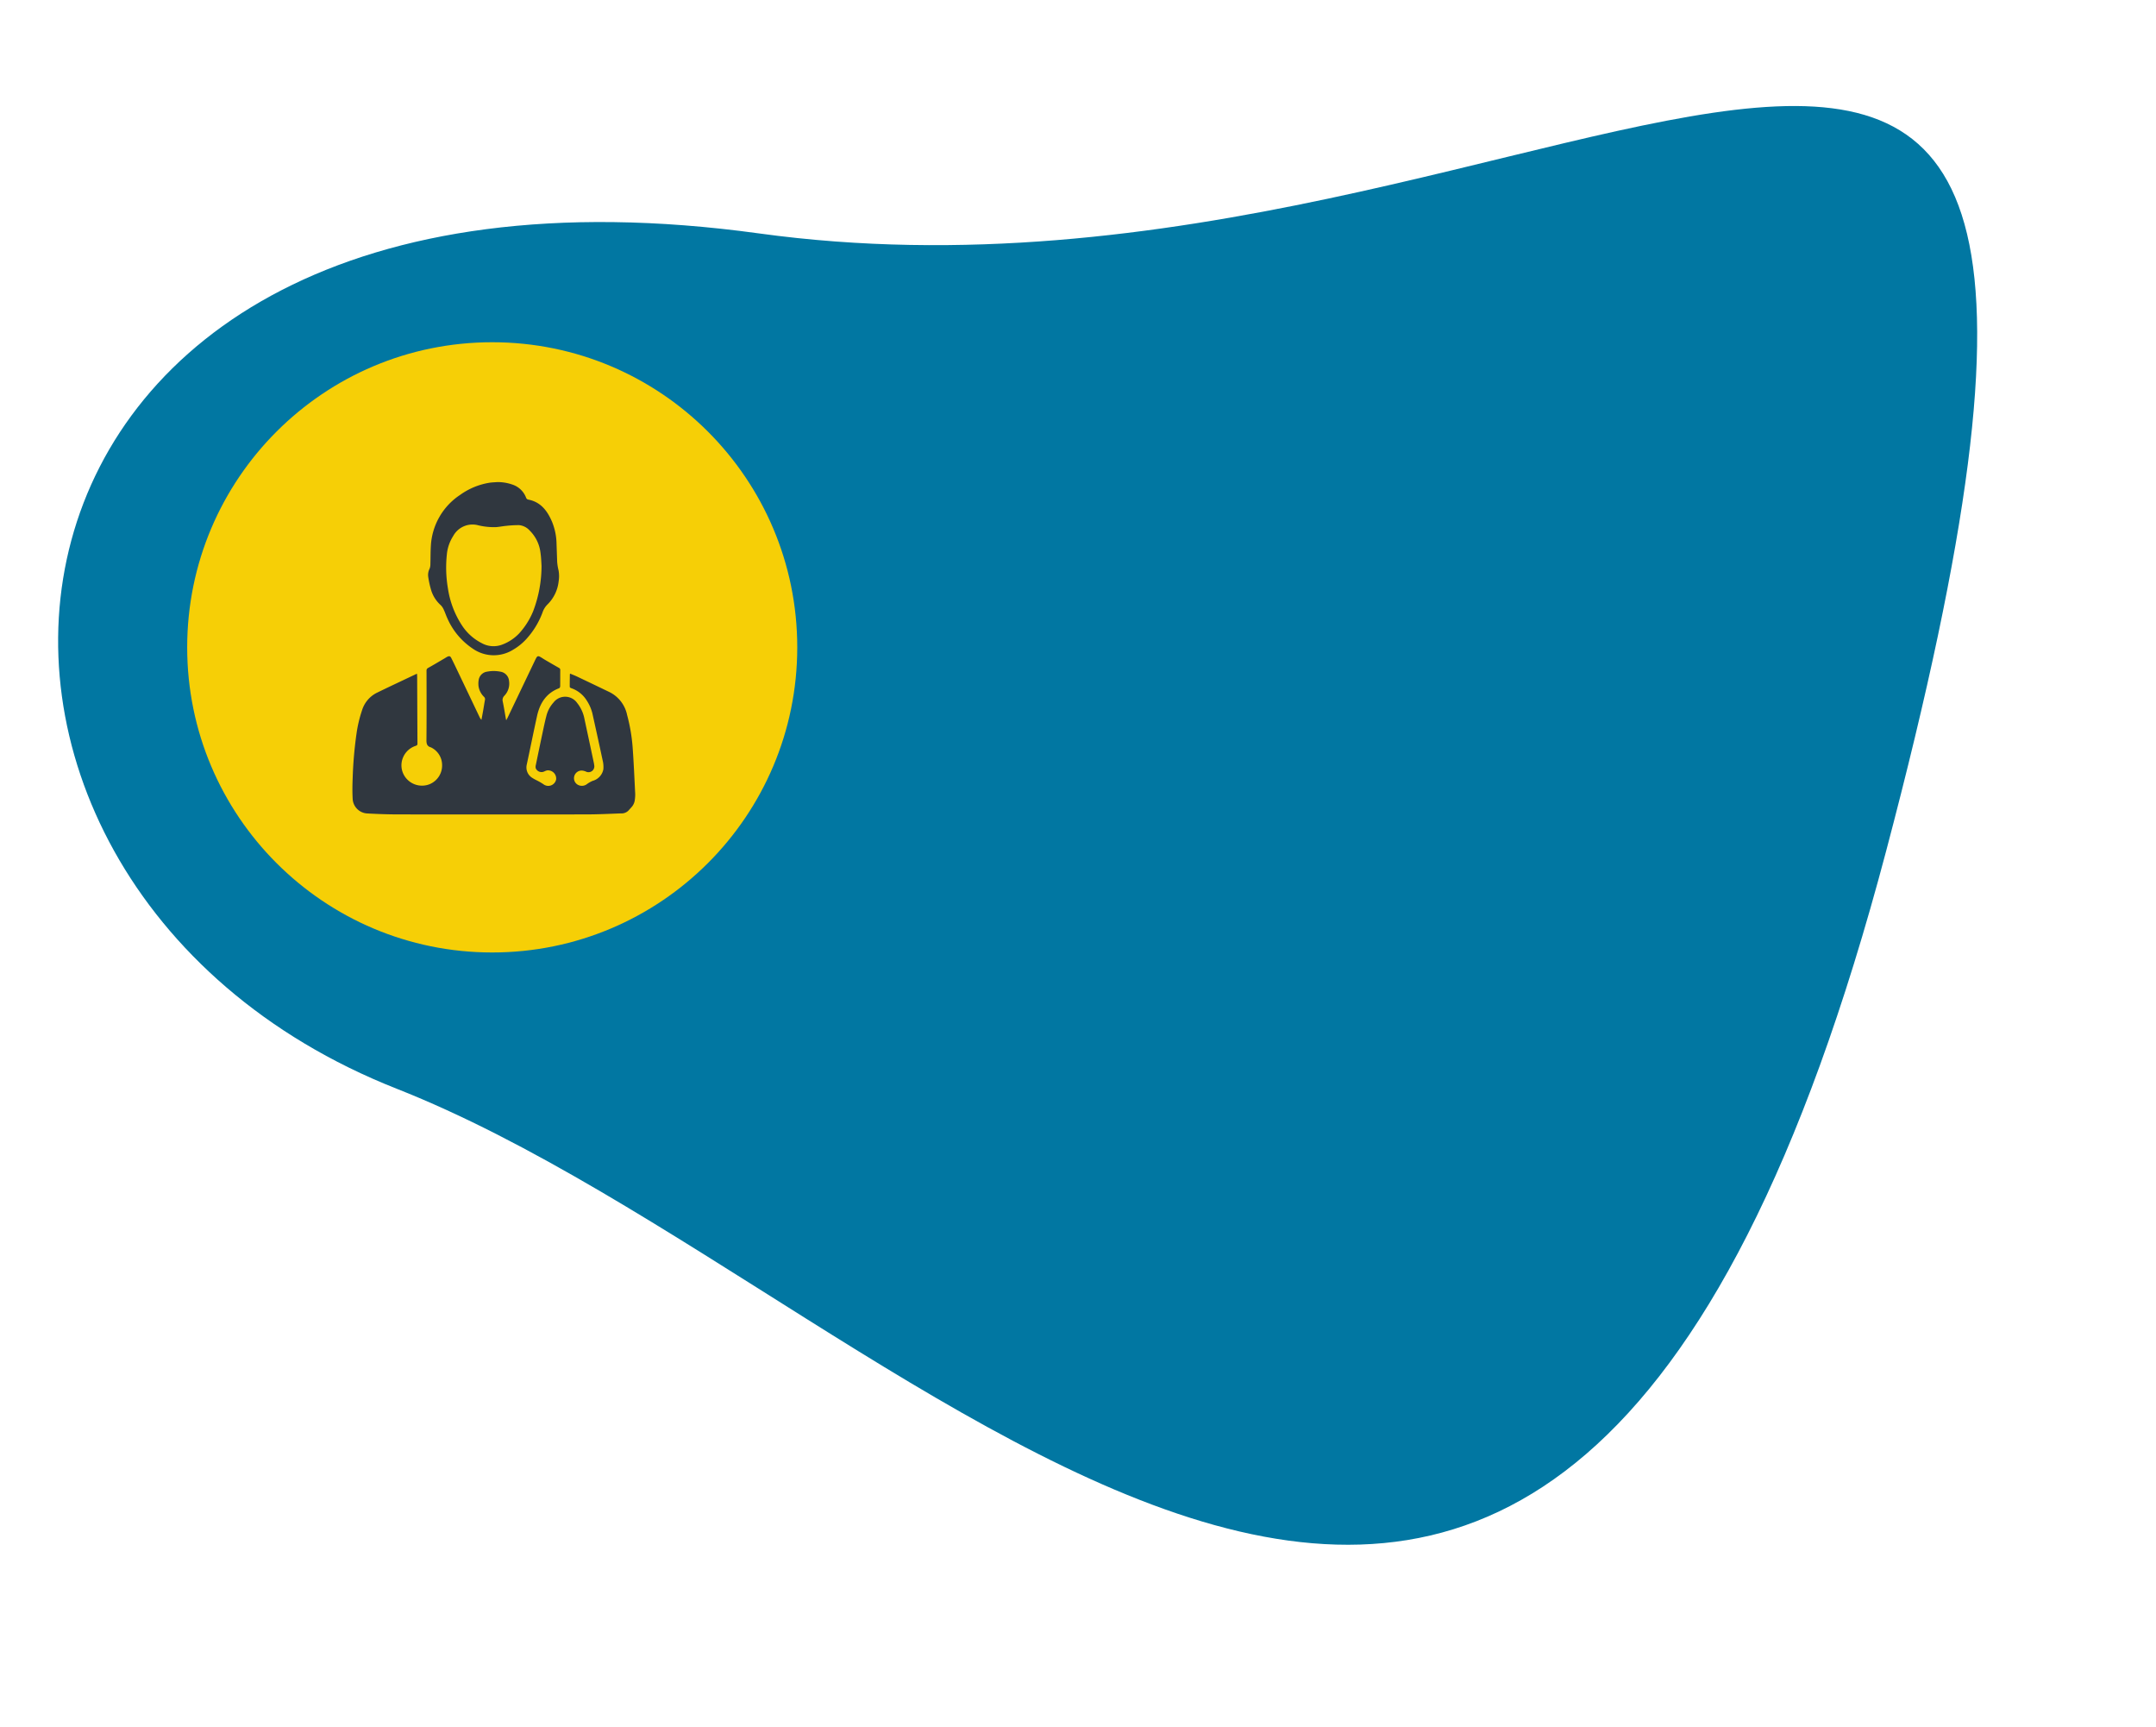 <svg xmlns="http://www.w3.org/2000/svg" width="508.899" height="407.608" viewBox="0 0 508.899 407.608">
    <defs>
        <clipPath id="blwxtwfuta">
            <path data-name="Rectangle 7747" style="fill:#fff" d="M0 0h66.752v78.439H0z"/>
        </clipPath>
    </defs>
    <g data-name="Group 13825">
        <path d="M198.154 397.836C129.751 513.891-44.389 468.8 12.148 281.882S-86.164-83.441 197.712 41.85s68.844 239.93.442 355.986z" transform="rotate(81 228.404 266.216)" style="fill:#0177a2"/>
        <g data-name="Group 13506" transform="translate(-290.817 -1972.242)">
            <circle cx="72" cy="72" r="72" transform="translate(335 2053)" style="fill:#f6cf06"/>
            <g data-name="Group 13411">
                <g data-name="Group 13410">
                    <g data-name="Group 13409" style="clip-path:url(#blwxtwfuta)" transform="translate(374 2086)">
                        <path data-name="Path 11557" d="M51.426 495.6c.553.235 1.111.45 1.65.706q3.807 1.811 7.606 3.642a7.763 7.763 0 0 1 4.156 5.4 41.139 41.139 0 0 1 1.3 7.565c.271 3.665.423 7.339.61 11.01a8.711 8.711 0 0 1-.084 1.416 3.061 3.061 0 0 1-.759 1.733c-.278.312-.554.626-.844.927a2.32 2.32 0 0 1-1.7.575c-2.7.1-5.4.233-8.1.237q-22.213.032-44.426 0c-2.436 0-4.874-.09-7.307-.223a3.643 3.643 0 0 1-3.471-3.5c-.088-1.637-.061-3.285.006-4.925a95.857 95.857 0 0 1 .914-10.485 30.479 30.479 0 0 1 1.282-5.394 6.877 6.877 0 0 1 3.506-4.173c3.078-1.5 6.181-2.948 9.274-4.416a1.8 1.8 0 0 1 .211-.063c.012.24.031.454.032.668q.033 7.92.071 15.839c0 .313-.156.4-.393.489a4.842 4.842 0 0 0-3 2.729 4.736 4.736 0 0 0 1.086 5.308 4.858 4.858 0 0 0 5.232.992 4.763 4.763 0 0 0 2.89-4.548 4.624 4.624 0 0 0-2.52-4.06.53.53 0 0 0-.111-.057c-.877-.234-1.071-.787-1.062-1.683.053-5.461.03-10.922.018-16.383a.683.683 0 0 1 .416-.7c1.277-.71 2.529-1.464 3.79-2.2.24-.141.471-.3.719-.423.448-.221.689-.146.918.306.385.757.755 1.522 1.121 2.289q2.763 5.786 5.522 11.575a2.525 2.525 0 0 0 .475.719c.136-.727.277-1.454.405-2.183.147-.837.27-1.677.426-2.512a.747.747 0 0 0-.211-.714 4.452 4.452 0 0 1-1.292-2.434 4.821 4.821 0 0 1 .02-1.53 2.339 2.339 0 0 1 2.027-2 8.1 8.1 0 0 1 3.073.007 2.408 2.408 0 0 1 2.071 2.207 4.126 4.126 0 0 1-1.1 3.468 1.42 1.42 0 0 0-.386 1.381c.284 1.362.5 2.738.742 4.108.011.064.033.126.079.3.164-.308.292-.528.4-.757q3.136-6.557 6.27-13.116c.132-.276.264-.554.412-.822.237-.431.457-.514.885-.285s.8.5 1.211.74c1.082.632 2.165 1.262 3.256 1.877a.519.519 0 0 1 .316.519c-.013 1.282 0 2.563-.017 3.845a.568.568 0 0 1-.244.441c-3.051 1.149-4.552 3.542-5.217 6.561-.839 3.806-1.6 7.628-2.423 11.438a2.9 2.9 0 0 0 1.283 3.153 10.232 10.232 0 0 0 1.13.623 14.619 14.619 0 0 1 1.476.853 1.892 1.892 0 0 0 3.044-1.112 1.937 1.937 0 0 0-2.158-2.12 3 3 0 0 0-.66.254 1.486 1.486 0 0 1-2-.762 1.663 1.663 0 0 1 .031-.815q.825-4.008 1.674-8.011c.249-1.171.5-2.342.8-3.5a7.445 7.445 0 0 1 1.685-3.182 3.455 3.455 0 0 1 5.59.11 8.556 8.556 0 0 1 1.728 3.8q1.119 5.184 2.215 10.372c.038.177.057.357.084.536a1.372 1.372 0 0 1-1.871 1.519 2.818 2.818 0 0 0-1.073-.285 1.8 1.8 0 0 0-1.768 1.333 1.774 1.774 0 0 0 .714 1.946 1.968 1.968 0 0 0 2.264-.071 6.425 6.425 0 0 1 1.364-.778 3.5 3.5 0 0 0 2.526-2.744 6.473 6.473 0 0 0-.183-2.15c-.784-3.689-1.6-7.372-2.416-11.054a10.057 10.057 0 0 0-1.322-3.007A6.948 6.948 0 0 0 51.582 499c-.117-.043-.281-.185-.282-.282-.008-1 .013-2 .028-3 0-.021.033-.042.1-.12" transform="translate(0 -450.391)" style="fill:#30373f"/>
                        <path data-name="Path 11558" d="M229.964 0a10.632 10.632 0 0 1 3.651.624 5.177 5.177 0 0 1 3.142 3.1.692.692 0 0 0 .422.393c3.013.545 4.576 2.657 5.687 5.247a14.352 14.352 0 0 1 1.064 5.207c.051 1.42.1 2.84.148 4.26a12.2 12.2 0 0 0 .326 2 7.678 7.678 0 0 1 .021 2.605 9.009 9.009 0 0 1-2.678 5.487 4.847 4.847 0 0 0-1.138 1.877 19.215 19.215 0 0 1-3.838 6.269 13.13 13.13 0 0 1-3.045 2.46 8.652 8.652 0 0 1-9.594-.24 16.583 16.583 0 0 1-6.01-7.225c-.284-.6-.482-1.248-.77-1.851a3.5 3.5 0 0 0-.732-1.146 7.81 7.81 0 0 1-2.293-3.58 22.116 22.116 0 0 1-.685-3.13 3.2 3.2 0 0 1 .32-1.908 2.853 2.853 0 0 0 .191-1.1c.048-1.406.019-2.816.108-4.218a15.4 15.4 0 0 1 6.909-12.107 16.362 16.362 0 0 1 6.882-2.861c.63-.1 1.274-.111 1.912-.163m10.425 19.76c-.05-.675-.07-1.85-.238-3a8.8 8.8 0 0 0-2.554-5.321 3.865 3.865 0 0 0-2.517-1.28 26.538 26.538 0 0 0-2.989.167c-.83.074-1.652.248-2.482.306a16.014 16.014 0 0 1-4.181-.44 5.176 5.176 0 0 0-5.893 2.544 9.684 9.684 0 0 0-1.5 4.384 29.29 29.29 0 0 0 .255 7.953 21.763 21.763 0 0 0 3.393 8.861A12.074 12.074 0 0 0 226.259 38a5.737 5.737 0 0 0 4.845.351 10.622 10.622 0 0 0 3.979-2.621 17.647 17.647 0 0 0 3.317-5.23 30.012 30.012 0 0 0 1.986-10.735" transform="translate(-195.748)" style="fill:#30373f"/>
                    </g>
                </g>
            </g>
        </g>
    </g>
</svg>
